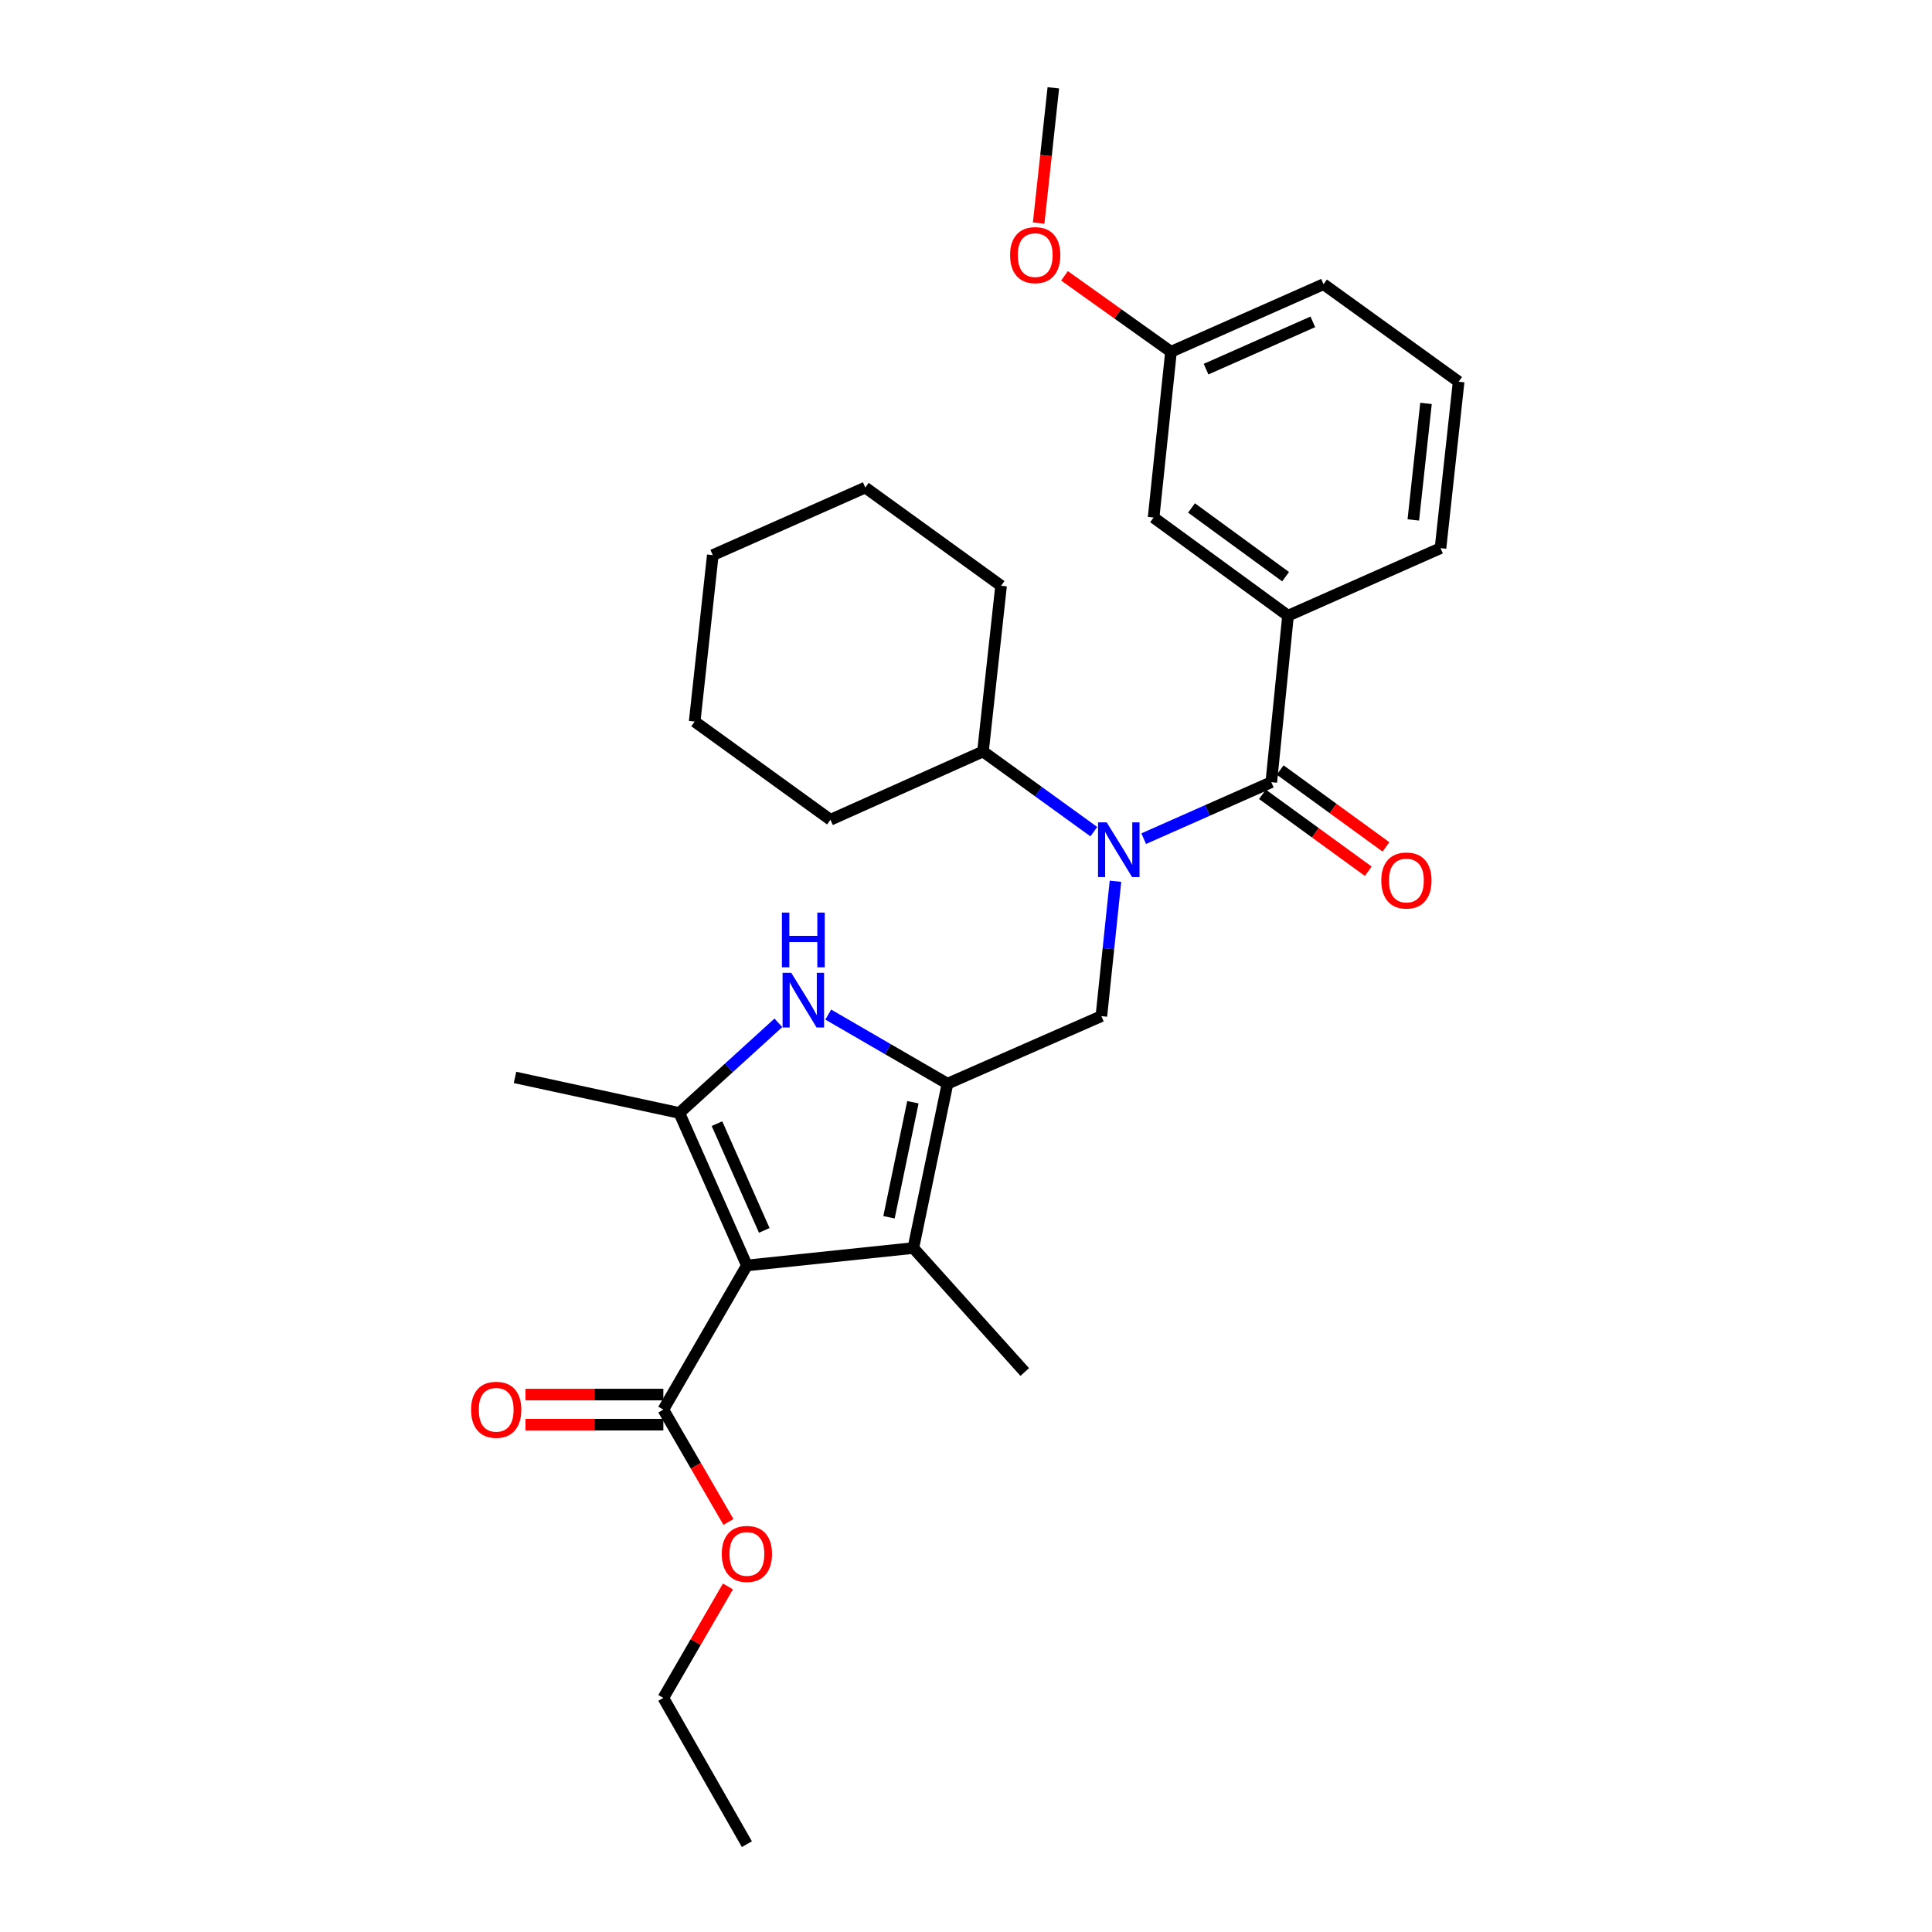 <?xml version='1.0' encoding='iso-8859-1'?>
<svg version='1.1' baseProfile='full'
              xmlns='http://www.w3.org/2000/svg'
                      xmlns:rdkit='http://www.rdkit.org/xml'
                      xmlns:xlink='http://www.w3.org/1999/xlink'
                  xml:space='preserve'
width='1000px' height='1000px' viewBox='0 0 1000 1000'>
<!-- END OF HEADER -->
<rect style='opacity:1.0;fill:#FFFFFF;stroke:none' width='1000' height='1000' x='0' y='0'> </rect>
<path class='bond-1' d='M 386.588,654.996 L 351.622,576.066' style='fill:none;fill-rule:evenodd;stroke:#000000;stroke-width:6px;stroke-linecap:butt;stroke-linejoin:miter;stroke-opacity:1' />
<path class='bond-1' d='M 395.583,636.849 L 371.107,581.597' style='fill:none;fill-rule:evenodd;stroke:#000000;stroke-width:6px;stroke-linecap:butt;stroke-linejoin:miter;stroke-opacity:1' />
<path class='bond-3' d='M 386.588,654.996 L 472.743,645.98' style='fill:none;fill-rule:evenodd;stroke:#000000;stroke-width:6px;stroke-linecap:butt;stroke-linejoin:miter;stroke-opacity:1' />
<path class='bond-7' d='M 386.588,654.996 L 343.342,729.618' style='fill:none;fill-rule:evenodd;stroke:#000000;stroke-width:6px;stroke-linecap:butt;stroke-linejoin:miter;stroke-opacity:1' />
<path class='bond-0' d='M 490.412,560.924 L 472.743,645.98' style='fill:none;fill-rule:evenodd;stroke:#000000;stroke-width:6px;stroke-linecap:butt;stroke-linejoin:miter;stroke-opacity:1' />
<path class='bond-0' d='M 472.512,570.515 L 460.144,630.054' style='fill:none;fill-rule:evenodd;stroke:#000000;stroke-width:6px;stroke-linecap:butt;stroke-linejoin:miter;stroke-opacity:1' />
<path class='bond-6' d='M 490.412,560.924 L 570.069,525.95' style='fill:none;fill-rule:evenodd;stroke:#000000;stroke-width:6px;stroke-linecap:butt;stroke-linejoin:miter;stroke-opacity:1' />
<path class='bond-29' d='M 490.412,560.924 L 459.554,543.035' style='fill:none;fill-rule:evenodd;stroke:#000000;stroke-width:6px;stroke-linecap:butt;stroke-linejoin:miter;stroke-opacity:1' />
<path class='bond-29' d='M 459.554,543.035 L 428.696,525.145' style='fill:none;fill-rule:evenodd;stroke:#0000FF;stroke-width:6px;stroke-linecap:butt;stroke-linejoin:miter;stroke-opacity:1' />
<path class='bond-2' d='M 351.622,576.066 L 377.256,552.741' style='fill:none;fill-rule:evenodd;stroke:#000000;stroke-width:6px;stroke-linecap:butt;stroke-linejoin:miter;stroke-opacity:1' />
<path class='bond-2' d='M 377.256,552.741 L 402.89,529.415' style='fill:none;fill-rule:evenodd;stroke:#0000FF;stroke-width:6px;stroke-linecap:butt;stroke-linejoin:miter;stroke-opacity:1' />
<path class='bond-14' d='M 351.622,576.066 L 266.566,557.67' style='fill:none;fill-rule:evenodd;stroke:#000000;stroke-width:6px;stroke-linecap:butt;stroke-linejoin:miter;stroke-opacity:1' />
<path class='bond-16' d='M 472.743,645.98 L 530.414,710.158' style='fill:none;fill-rule:evenodd;stroke:#000000;stroke-width:6px;stroke-linecap:butt;stroke-linejoin:miter;stroke-opacity:1' />
<path class='bond-4' d='M 658.024,404.846 L 625,419.469' style='fill:none;fill-rule:evenodd;stroke:#000000;stroke-width:6px;stroke-linecap:butt;stroke-linejoin:miter;stroke-opacity:1' />
<path class='bond-4' d='M 625,419.469 L 591.975,434.092' style='fill:none;fill-rule:evenodd;stroke:#0000FF;stroke-width:6px;stroke-linecap:butt;stroke-linejoin:miter;stroke-opacity:1' />
<path class='bond-8' d='M 658.024,404.846 L 666.677,318.691' style='fill:none;fill-rule:evenodd;stroke:#000000;stroke-width:6px;stroke-linecap:butt;stroke-linejoin:miter;stroke-opacity:1' />
<path class='bond-9' d='M 653.446,411.145 L 680.831,431.049' style='fill:none;fill-rule:evenodd;stroke:#000000;stroke-width:6px;stroke-linecap:butt;stroke-linejoin:miter;stroke-opacity:1' />
<path class='bond-9' d='M 680.831,431.049 L 708.216,450.952' style='fill:none;fill-rule:evenodd;stroke:#FF0000;stroke-width:6px;stroke-linecap:butt;stroke-linejoin:miter;stroke-opacity:1' />
<path class='bond-9' d='M 662.603,398.546 L 689.988,418.45' style='fill:none;fill-rule:evenodd;stroke:#000000;stroke-width:6px;stroke-linecap:butt;stroke-linejoin:miter;stroke-opacity:1' />
<path class='bond-9' d='M 689.988,418.45 L 717.373,438.353' style='fill:none;fill-rule:evenodd;stroke:#FF0000;stroke-width:6px;stroke-linecap:butt;stroke-linejoin:miter;stroke-opacity:1' />
<path class='bond-5' d='M 577.37,456.128 L 573.719,491.039' style='fill:none;fill-rule:evenodd;stroke:#0000FF;stroke-width:6px;stroke-linecap:butt;stroke-linejoin:miter;stroke-opacity:1' />
<path class='bond-5' d='M 573.719,491.039 L 570.069,525.95' style='fill:none;fill-rule:evenodd;stroke:#000000;stroke-width:6px;stroke-linecap:butt;stroke-linejoin:miter;stroke-opacity:1' />
<path class='bond-12' d='M 566.168,430.468 L 537.479,409.723' style='fill:none;fill-rule:evenodd;stroke:#0000FF;stroke-width:6px;stroke-linecap:butt;stroke-linejoin:miter;stroke-opacity:1' />
<path class='bond-12' d='M 537.479,409.723 L 508.79,388.977' style='fill:none;fill-rule:evenodd;stroke:#000000;stroke-width:6px;stroke-linecap:butt;stroke-linejoin:miter;stroke-opacity:1' />
<path class='bond-11' d='M 343.342,721.83 L 307.668,721.83' style='fill:none;fill-rule:evenodd;stroke:#000000;stroke-width:6px;stroke-linecap:butt;stroke-linejoin:miter;stroke-opacity:1' />
<path class='bond-11' d='M 307.668,721.83 L 271.994,721.83' style='fill:none;fill-rule:evenodd;stroke:#FF0000;stroke-width:6px;stroke-linecap:butt;stroke-linejoin:miter;stroke-opacity:1' />
<path class='bond-11' d='M 343.342,737.405 L 307.668,737.405' style='fill:none;fill-rule:evenodd;stroke:#000000;stroke-width:6px;stroke-linecap:butt;stroke-linejoin:miter;stroke-opacity:1' />
<path class='bond-11' d='M 307.668,737.405 L 271.994,737.405' style='fill:none;fill-rule:evenodd;stroke:#FF0000;stroke-width:6px;stroke-linecap:butt;stroke-linejoin:miter;stroke-opacity:1' />
<path class='bond-13' d='M 343.342,729.618 L 360.19,758.686' style='fill:none;fill-rule:evenodd;stroke:#000000;stroke-width:6px;stroke-linecap:butt;stroke-linejoin:miter;stroke-opacity:1' />
<path class='bond-13' d='M 360.19,758.686 L 377.038,787.754' style='fill:none;fill-rule:evenodd;stroke:#FF0000;stroke-width:6px;stroke-linecap:butt;stroke-linejoin:miter;stroke-opacity:1' />
<path class='bond-10' d='M 666.677,318.691 L 597.1,267.873' style='fill:none;fill-rule:evenodd;stroke:#000000;stroke-width:6px;stroke-linecap:butt;stroke-linejoin:miter;stroke-opacity:1' />
<path class='bond-10' d='M 665.427,298.491 L 616.723,262.918' style='fill:none;fill-rule:evenodd;stroke:#000000;stroke-width:6px;stroke-linecap:butt;stroke-linejoin:miter;stroke-opacity:1' />
<path class='bond-17' d='M 666.677,318.691 L 745.607,283.725' style='fill:none;fill-rule:evenodd;stroke:#000000;stroke-width:6px;stroke-linecap:butt;stroke-linejoin:miter;stroke-opacity:1' />
<path class='bond-15' d='M 597.1,267.873 L 606.108,182.073' style='fill:none;fill-rule:evenodd;stroke:#000000;stroke-width:6px;stroke-linecap:butt;stroke-linejoin:miter;stroke-opacity:1' />
<path class='bond-21' d='M 508.79,388.977 L 518.153,303.185' style='fill:none;fill-rule:evenodd;stroke:#000000;stroke-width:6px;stroke-linecap:butt;stroke-linejoin:miter;stroke-opacity:1' />
<path class='bond-22' d='M 508.79,388.977 L 429.843,424.306' style='fill:none;fill-rule:evenodd;stroke:#000000;stroke-width:6px;stroke-linecap:butt;stroke-linejoin:miter;stroke-opacity:1' />
<path class='bond-23' d='M 376.783,821.146 L 360.062,849.994' style='fill:none;fill-rule:evenodd;stroke:#FF0000;stroke-width:6px;stroke-linecap:butt;stroke-linejoin:miter;stroke-opacity:1' />
<path class='bond-23' d='M 360.062,849.994 L 343.342,878.843' style='fill:none;fill-rule:evenodd;stroke:#000000;stroke-width:6px;stroke-linecap:butt;stroke-linejoin:miter;stroke-opacity:1' />
<path class='bond-18' d='M 606.108,182.073 L 578.544,162.422' style='fill:none;fill-rule:evenodd;stroke:#000000;stroke-width:6px;stroke-linecap:butt;stroke-linejoin:miter;stroke-opacity:1' />
<path class='bond-18' d='M 578.544,162.422 L 550.98,142.771' style='fill:none;fill-rule:evenodd;stroke:#FF0000;stroke-width:6px;stroke-linecap:butt;stroke-linejoin:miter;stroke-opacity:1' />
<path class='bond-31' d='M 606.108,182.073 L 685.055,147.107' style='fill:none;fill-rule:evenodd;stroke:#000000;stroke-width:6px;stroke-linecap:butt;stroke-linejoin:miter;stroke-opacity:1' />
<path class='bond-31' d='M 624.257,191.068 L 679.52,166.592' style='fill:none;fill-rule:evenodd;stroke:#000000;stroke-width:6px;stroke-linecap:butt;stroke-linejoin:miter;stroke-opacity:1' />
<path class='bond-19' d='M 745.607,283.725 L 754.987,197.57' style='fill:none;fill-rule:evenodd;stroke:#000000;stroke-width:6px;stroke-linecap:butt;stroke-linejoin:miter;stroke-opacity:1' />
<path class='bond-19' d='M 731.531,269.116 L 738.096,208.807' style='fill:none;fill-rule:evenodd;stroke:#000000;stroke-width:6px;stroke-linecap:butt;stroke-linejoin:miter;stroke-opacity:1' />
<path class='bond-24' d='M 537.61,115.469 L 541.406,80.462' style='fill:none;fill-rule:evenodd;stroke:#FF0000;stroke-width:6px;stroke-linecap:butt;stroke-linejoin:miter;stroke-opacity:1' />
<path class='bond-24' d='M 541.406,80.462 L 545.201,45.455' style='fill:none;fill-rule:evenodd;stroke:#000000;stroke-width:6px;stroke-linecap:butt;stroke-linejoin:miter;stroke-opacity:1' />
<path class='bond-20' d='M 754.987,197.57 L 685.055,147.107' style='fill:none;fill-rule:evenodd;stroke:#000000;stroke-width:6px;stroke-linecap:butt;stroke-linejoin:miter;stroke-opacity:1' />
<path class='bond-26' d='M 518.153,303.185 L 447.867,252.359' style='fill:none;fill-rule:evenodd;stroke:#000000;stroke-width:6px;stroke-linecap:butt;stroke-linejoin:miter;stroke-opacity:1' />
<path class='bond-27' d='M 429.843,424.306 L 359.557,373.48' style='fill:none;fill-rule:evenodd;stroke:#000000;stroke-width:6px;stroke-linecap:butt;stroke-linejoin:miter;stroke-opacity:1' />
<path class='bond-25' d='M 343.342,878.843 L 386.588,954.545' style='fill:none;fill-rule:evenodd;stroke:#000000;stroke-width:6px;stroke-linecap:butt;stroke-linejoin:miter;stroke-opacity:1' />
<path class='bond-30' d='M 447.867,252.359 L 368.936,287.333' style='fill:none;fill-rule:evenodd;stroke:#000000;stroke-width:6px;stroke-linecap:butt;stroke-linejoin:miter;stroke-opacity:1' />
<path class='bond-28' d='M 359.557,373.48 L 368.936,287.333' style='fill:none;fill-rule:evenodd;stroke:#000000;stroke-width:6px;stroke-linecap:butt;stroke-linejoin:miter;stroke-opacity:1' />
<path  class='atom-3' d='M 409.54 503.509
L 418.82 518.509
Q 419.74 519.989, 421.22 522.669
Q 422.7 525.349, 422.78 525.509
L 422.78 503.509
L 426.54 503.509
L 426.54 531.829
L 422.66 531.829
L 412.7 515.429
Q 411.54 513.509, 410.3 511.309
Q 409.1 509.109, 408.74 508.429
L 408.74 531.829
L 405.06 531.829
L 405.06 503.509
L 409.54 503.509
' fill='#0000FF'/>
<path  class='atom-3' d='M 404.72 472.357
L 408.56 472.357
L 408.56 484.397
L 423.04 484.397
L 423.04 472.357
L 426.88 472.357
L 426.88 500.677
L 423.04 500.677
L 423.04 487.597
L 408.56 487.597
L 408.56 500.677
L 404.72 500.677
L 404.72 472.357
' fill='#0000FF'/>
<path  class='atom-6' d='M 572.817 425.643
L 582.097 440.643
Q 583.017 442.123, 584.497 444.803
Q 585.977 447.483, 586.057 447.643
L 586.057 425.643
L 589.817 425.643
L 589.817 453.963
L 585.937 453.963
L 575.977 437.563
Q 574.817 435.643, 573.577 433.443
Q 572.377 431.243, 572.017 430.563
L 572.017 453.963
L 568.337 453.963
L 568.337 425.643
L 572.817 425.643
' fill='#0000FF'/>
<path  class='atom-10' d='M 714.956 455.752
Q 714.956 448.952, 718.316 445.152
Q 721.676 441.352, 727.956 441.352
Q 734.236 441.352, 737.596 445.152
Q 740.956 448.952, 740.956 455.752
Q 740.956 462.632, 737.556 466.552
Q 734.156 470.432, 727.956 470.432
Q 721.716 470.432, 718.316 466.552
Q 714.956 462.672, 714.956 455.752
M 727.956 467.232
Q 732.276 467.232, 734.596 464.352
Q 736.956 461.432, 736.956 455.752
Q 736.956 450.192, 734.596 447.392
Q 732.276 444.552, 727.956 444.552
Q 723.636 444.552, 721.276 447.352
Q 718.956 450.152, 718.956 455.752
Q 718.956 461.472, 721.276 464.352
Q 723.636 467.232, 727.956 467.232
' fill='#FF0000'/>
<path  class='atom-12' d='M 243.831 729.698
Q 243.831 722.898, 247.191 719.098
Q 250.551 715.298, 256.831 715.298
Q 263.111 715.298, 266.471 719.098
Q 269.831 722.898, 269.831 729.698
Q 269.831 736.578, 266.431 740.498
Q 263.031 744.378, 256.831 744.378
Q 250.591 744.378, 247.191 740.498
Q 243.831 736.618, 243.831 729.698
M 256.831 741.178
Q 261.151 741.178, 263.471 738.298
Q 265.831 735.378, 265.831 729.698
Q 265.831 724.138, 263.471 721.338
Q 261.151 718.498, 256.831 718.498
Q 252.511 718.498, 250.151 721.298
Q 247.831 724.098, 247.831 729.698
Q 247.831 735.418, 250.151 738.298
Q 252.511 741.178, 256.831 741.178
' fill='#FF0000'/>
<path  class='atom-14' d='M 373.588 804.31
Q 373.588 797.51, 376.948 793.71
Q 380.308 789.91, 386.588 789.91
Q 392.868 789.91, 396.228 793.71
Q 399.588 797.51, 399.588 804.31
Q 399.588 811.19, 396.188 815.11
Q 392.788 818.99, 386.588 818.99
Q 380.348 818.99, 376.948 815.11
Q 373.588 811.23, 373.588 804.31
M 386.588 815.79
Q 390.908 815.79, 393.228 812.91
Q 395.588 809.99, 395.588 804.31
Q 395.588 798.75, 393.228 795.95
Q 390.908 793.11, 386.588 793.11
Q 382.268 793.11, 379.908 795.91
Q 377.588 798.71, 377.588 804.31
Q 377.588 810.03, 379.908 812.91
Q 382.268 815.79, 386.588 815.79
' fill='#FF0000'/>
<path  class='atom-19' d='M 522.822 132.045
Q 522.822 125.245, 526.182 121.445
Q 529.542 117.645, 535.822 117.645
Q 542.102 117.645, 545.462 121.445
Q 548.822 125.245, 548.822 132.045
Q 548.822 138.925, 545.422 142.845
Q 542.022 146.725, 535.822 146.725
Q 529.582 146.725, 526.182 142.845
Q 522.822 138.965, 522.822 132.045
M 535.822 143.525
Q 540.142 143.525, 542.462 140.645
Q 544.822 137.725, 544.822 132.045
Q 544.822 126.485, 542.462 123.685
Q 540.142 120.845, 535.822 120.845
Q 531.502 120.845, 529.142 123.645
Q 526.822 126.445, 526.822 132.045
Q 526.822 137.765, 529.142 140.645
Q 531.502 143.525, 535.822 143.525
' fill='#FF0000'/>
</svg>

